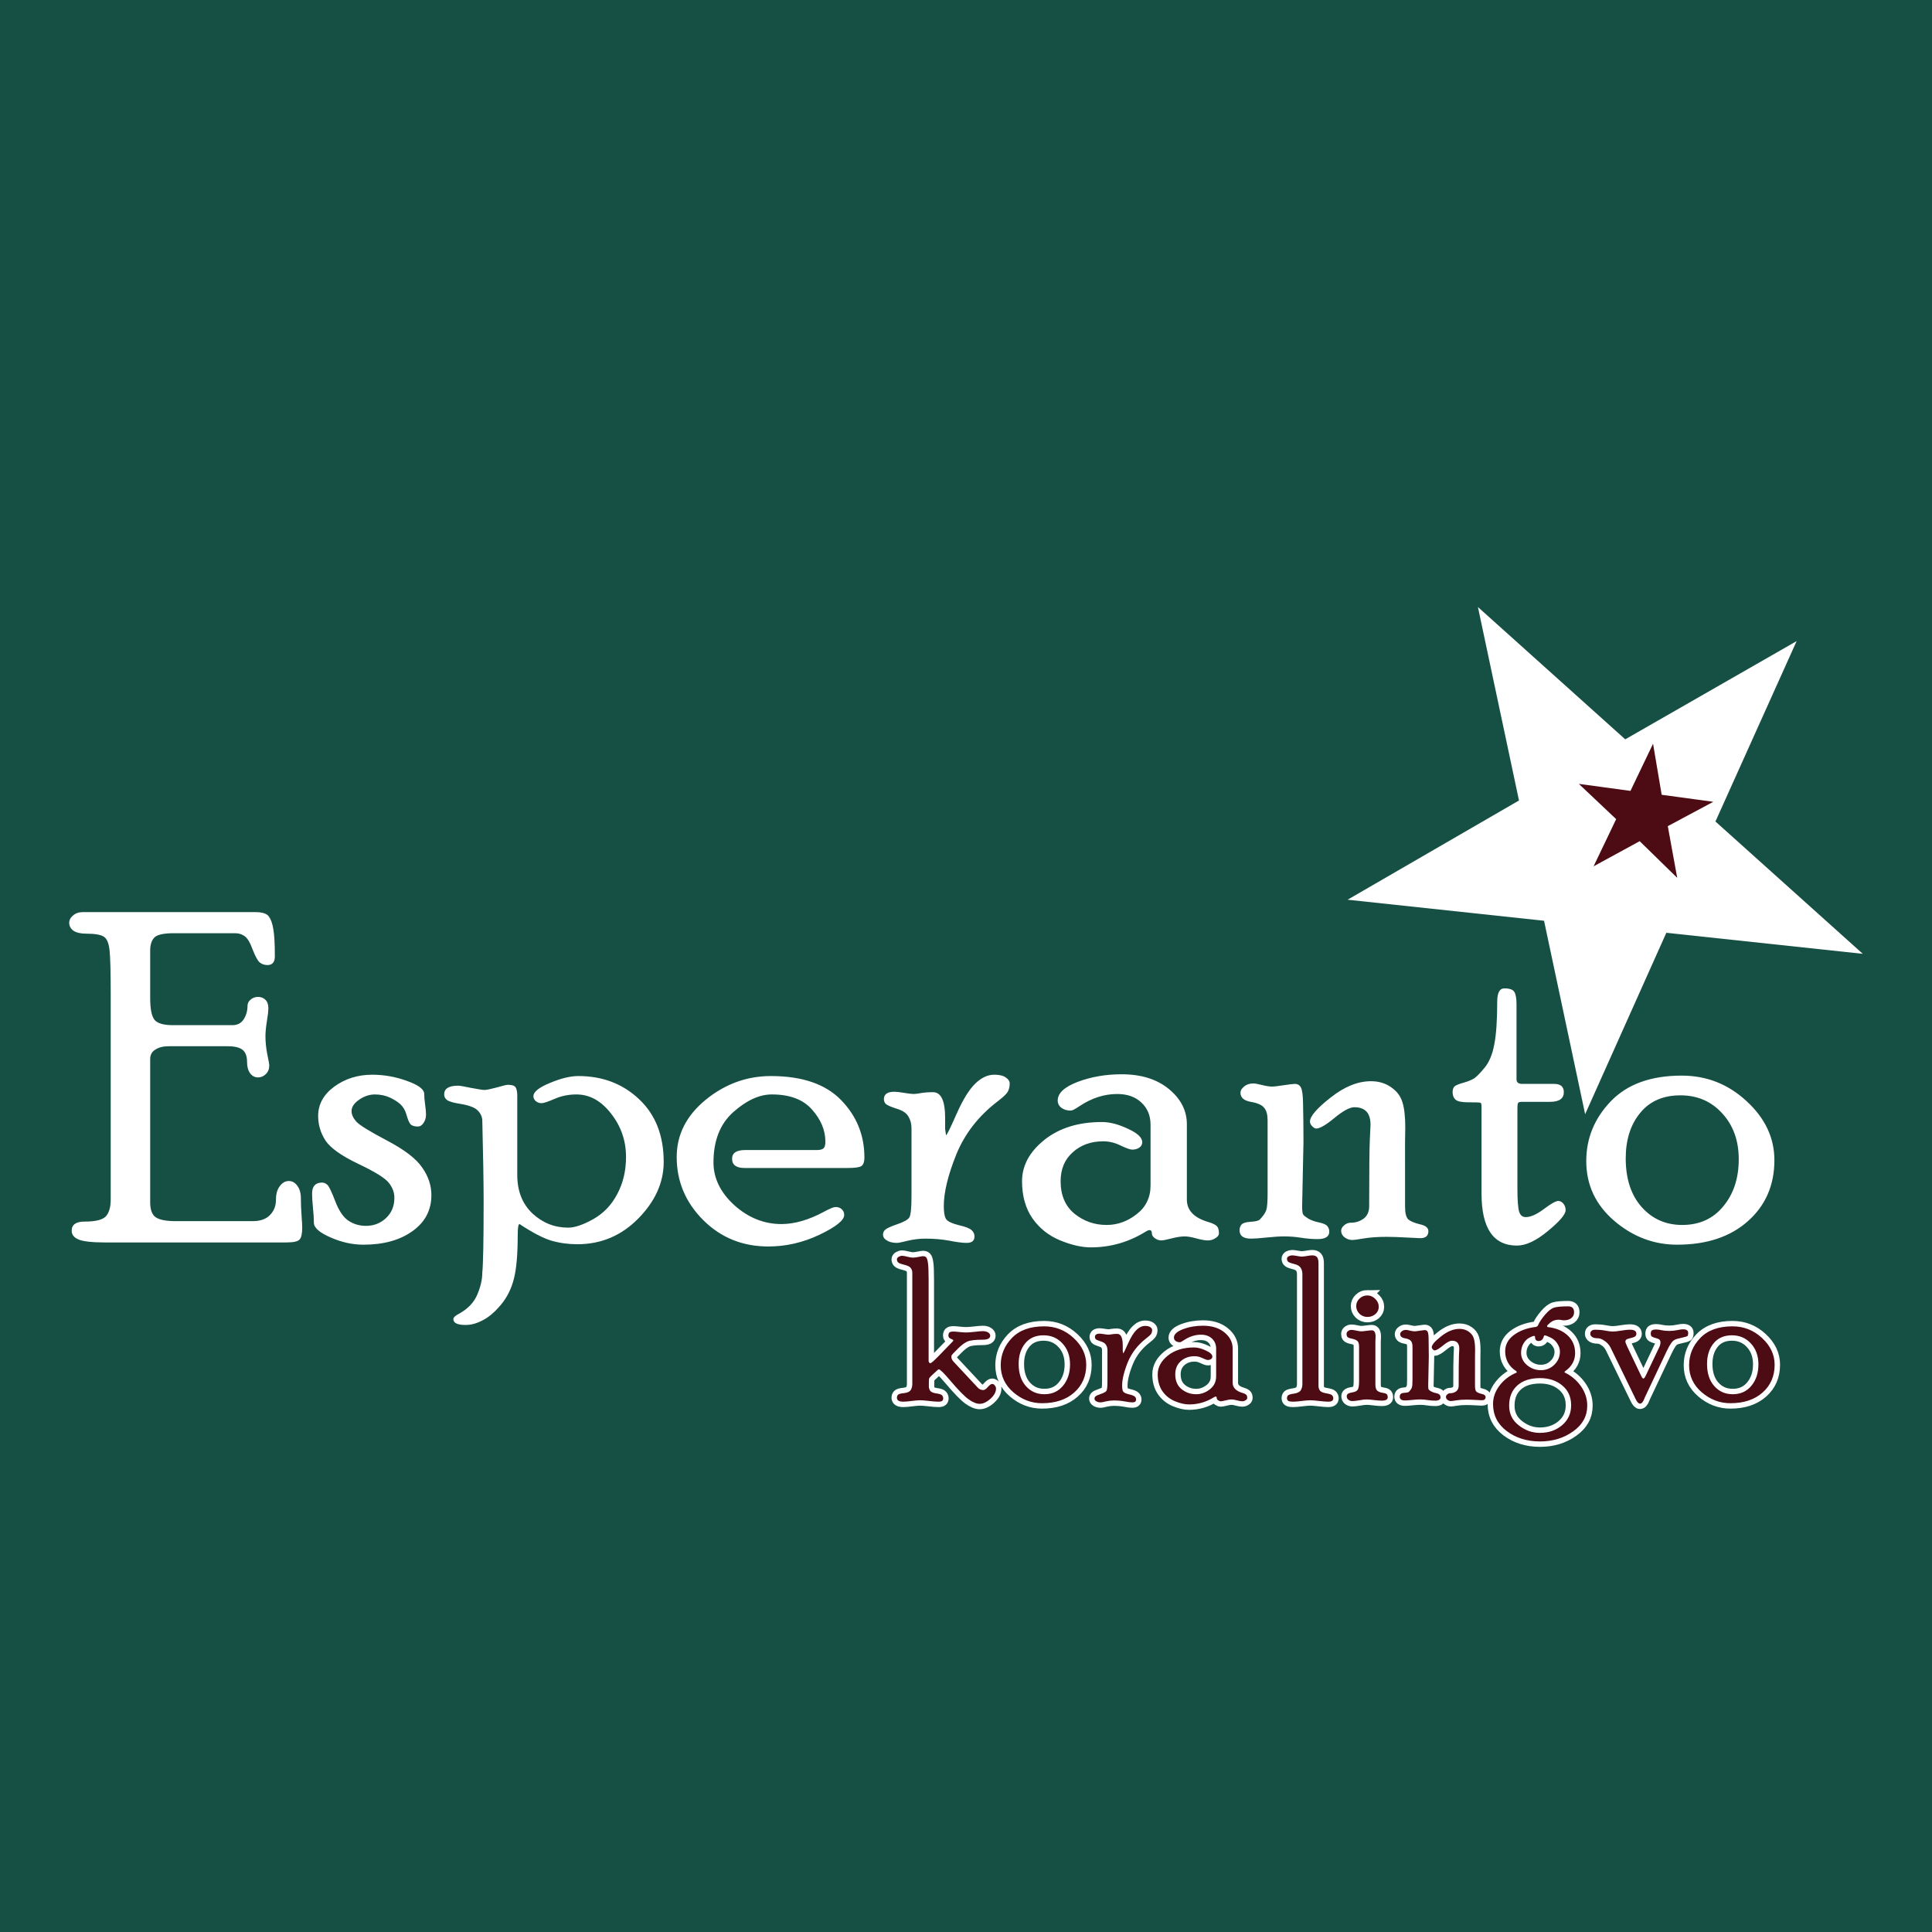 <svg height="2500" viewBox="0 0 192.756 192.756" width="2500" xmlns="http://www.w3.org/2000/svg"><g clip-rule="evenodd" fill-rule="evenodd"><path d="m0 0h192.756v192.756h-192.756z" fill="#165044"/><g stroke-width="1.202"><path d="m171.15 81.962 8.1-17.999-17.1 9.8-14.698-13.2 4.098 19.301-17.1 9.9 19.6 2.1 4.1 19.3 8.1-18.1 19.6 2.099z" fill="#fff"/><path d="m163.592 83.924-4.6 2.508 2.253-4.706-3.723-3.518 5.15.7 2.253-4.706.86 5.094 5.15.701-4.54 2.429.94 5.156z" fill="#4d0b14"/></g></g><path d="m25.208 121.834q1.14 0 1.722-.604.604-.604.604-1.544 0-.85.38-1.343.381-.514.896-.514.514 0 .85.47.358.47.358 1.253 0 .783.067 1.7.067.895.067 1.23 0 .918-.268 1.186-.247.291-1.32.291h-18.1q-1.902 0-2.618-.29-.694-.292-.694-.873 0-.918 1.276-.918 1.633 0 2.125-.514.492-.537.492-1.678v-20.472q0-3.31-.112-4.385-.111-1.074-.559-1.364-.447-.314-1.79-.314-.805 0-1.253-.29-.425-.314-.425-.784 0-.425.38-.738.381-.336.963-.336h17.227q1.03 0 1.342.426.314.425.448 1.252.156.828.156 2.73 0 .873-.738.873-.425 0-.76-.247-.314-.268-.716-1.297-.38-1.052-.806-1.343-.403-.29-.94-.29h-6.13q-1.544 0-1.946.447-.403.425-.403 1.298v4.72q0 1.656.447 2.193.448.515 1.813.515h5.95q.74 0 1.12-.582.38-.604.38-1.343 0-.38.313-.626.313-.268.738-.268.448 0 .739.29.29.291.29.828 0 .47-.156 1.365-.134.873-.134 1.432 0 .85.179 1.79.201.94.201 1.14 0 .515-.335.85-.336.337-.784.337-.47 0-.783-.403-.313-.425-.313-1.141 0-.85-.447-1.208-.448-.358-1.477-.358h-5.906q-.806 0-1.32.335-.515.313-.515.94v14.296q0 1.119.56 1.5.581.38 1.968.38zm9.866-10.986q0 .515.47 1.052.492.537 3.087 1.902 2.596 1.364 3.49 2.685.918 1.297.918 2.751 0 2.26-1.902 3.602-1.88 1.343-4.877 1.343-1.656 0-3.311-.738-1.634-.716-1.634-1.455 0-.604-.09-1.476-.089-.895-.089-1.432 0-1.096 1.007-1.096.291 0 .537.246.246.246.783 1.655.537 1.387 1.298 1.902.783.515 1.745.515 1.186 0 2.014-.784.827-.783.827-2.013 0-.806-.559-1.5-.56-.715-3.065-1.9-2.483-1.187-3.244-2.305-.738-1.141-.738-2.461 0-1.745 1.61-2.931 1.634-1.186 3.781-1.186 1.79 0 3.49.626 1.701.605 1.701 1.298 0 .425.09 1.052.089.626.089 1.006 0 .47-.246.828-.224.358-.582.358-.514 0-.738-.246-.201-.268-.38-.917-.18-.649-.582-1.03-.403-.38-1.074-.693-.671-.313-1.5-.313-.827 0-1.588.537-.738.514-.738 1.118zm13.044 16.132q.134-1.276.134-7.07 0-2.797-.134-8.167-.045-.559-.47-.962-.403-.425-1.723-.648-1.007-.157-1.32-.38-.29-.225-.29-.56 0-.873 1.386-.873.269 0 1.32.224 1.052.201 1.32.201.291 0 1.209-.246.917-.268 1.14-.268.605 0 .761.268.157.269.157.828v7.898q0 2.416 1.521 3.848 1.522 1.41 3.558 1.41.984 0 2.505-.85 1.544-.873 2.394-2.506.873-1.634.873-3.692 0-2.439-1.5-4.34-1.476-1.902-3.445-1.902-1.185 0-2.192.447-.985.425-1.298.425-.313 0-.56-.2-.245-.202-.245-.493 0-.649 1.633-1.32 1.656-.694 2.841-.694 3.625 0 6.064 2.305 2.46 2.304 2.46 6.264 0 3.065-2.528 5.638t-6.085 2.573q-1.365 0-2.595-.358-1.209-.358-3.177-1.655-.18 0-.18 1.14 0 2.842-.38 4.319-.38 1.499-1.297 2.595-.918 1.096-1.813 1.544-.872.47-1.7.47-1.23 0-1.23-.582 0-.246.559-.537 1.342-.738 1.834-1.924.493-1.164.493-2.17zm33.358-12.239q.515 0 .694-.179.179-.179.179-.648 0-1.723-1.343-3.222-1.32-1.5-4.005-1.5-1.857 0-3.848 1.768-1.969 1.768-1.969 5.012 0 2.371 2.081 4.273 2.103 1.88 4.698 1.88 1.97 0 4.251-1.231.873-.47 1.141-.47.403 0 .627.224.246.224.246.56 0 .805-2.483 1.99-2.462 1.164-5.08 1.164-3.87 0-6.51-2.64-2.64-2.64-2.64-6.287 0-3.334 2.886-5.705 2.909-2.372 6.51-2.372 4.677 0 7.004 2.394t2.327 5.728q0 .716-.358.895-.358.156-1.32.156h-10.27q-1.253 0-1.253-.917 0-.873 1.298-.873zm12.82-2.103.09.627q.111 0 1.05-2.126.94-2.125 1.858-3.02.917-.895 1.902-.895.76 0 1.14.269.403.268.403.604 0 .581-.268.94-.269.335-.94.85-2.841 2.17-4.116 5.28-1.253 3.11-1.253 5.168 0 .962.246 1.32.268.335 1.253.581.984.224 1.275.493.29.268.29.626 0 .649-.782.649-.627 0-1.745-.224-1.097-.201-2.372-.201-.85 0-1.723.201-.872.224-1.118.224-.627 0-1.007-.246-.38-.224-.38-.582 0-.268.2-.47.225-.223 1.209-.56.984-.335 1.208-.67.224-.336.224-2.103v-6.824q0-.649-.313-1.164-.291-.514-1.208-.783-.895-.29-1.074-.492-.157-.201-.157-.447 0-.739 1.052-.739.29 0 .962.112.693.112.962.112.223 0 .716-.09.514-.089 1.208-.089 1.208 0 1.208 2.573zm24.118 7.048q0 1.61 2.148 2.237.537.157.783.358.269.202.269.76 0 .292-.358.493-.336.224-.739.224-.425 0-1.163-.202-.716-.2-1.164-.2-.514 0-1.297.2-.783.202-1.052.202-.313 0-.626-.224-.291-.224-.291-.447 0-.358-.224-.358-.156 0-.403.156-2.528 1.566-5.459 1.566-1.387 0-3.11-.716-1.7-.716-2.729-2.192-1.03-1.5-1.03-3.692 0-2.327 2.216-4.116 2.237-1.79 5.75-1.79 1.185 0 2.595.671 1.432.649 1.432 1.342 0 .336-.291.537-.29.202-.716.202-.29 0-1.14-.403-.851-.425-1.746-.425-1.835 0-3.043 1.096-1.208 1.074-1.208 2.886 0 2.103 1.387 3.244 1.387 1.119 3.2 1.119 1.633 0 2.998-1.074 1.387-1.074 1.387-2.864v-6.063q0-1.365-.918-2.215-.895-.85-2.416-.85-1.946 0-3.781 1.23-.626.426-.85.426-.537 0-.917-.269-.38-.29-.38-.738 0-1.096 1.99-1.857 2.014-.76 4.386-.76 2.93 0 4.72 1.476 1.79 1.477 1.79 3.512zm21.769.694q0 .961.313 1.275.336.29 1.164.492.85.179.85.693 0 .694-.828.694-.156 0-1.342-.067-1.186-.067-1.991-.067-1.343 0-2.26.157-.917.156-1.186.156-.403 0-.76-.268-.336-.269-.336-.65 0-.29.29-.536.292-.269.672-.269.716 0 1.275-.402.56-.425.56-1.253 0-5.392.067-6.667.067-1.298.067-1.455 0-1.745-1.611-1.745-.694 0-1.991 1.074-1.276 1.052-1.813 1.052-.179 0-.402-.224-.224-.224-.224-.47 0-.783 2.058-2.394 2.059-1.633 4.027-1.633 1.164 0 2.014.604.85.582 1.119 1.477.29.895.29 2.528l-.022 1.432zm-13.715-8.614q0-.828-.335-1.23-.313-.426-1.342-.605-1.03-.179-1.03-.917 0-.313.358-.604.358-.313.94-.313.246 0 .85.156.627.157 1.03.157.245 0 1.118-.134.895-.135 1.119-.135.447 0 .626.38.18.359.201 1.477.045 1.857.045 3.96l-.134 6.377q0 .693.112.85.112.156.514.403.426.246 1.074.38.65.134.828.38.18.224.18.537 0 .739-1.164.739-.806 0-1.656-.135-.85-.134-1.678-.134-.671 0-1.745.112-1.051.112-1.566.112-1.141 0-1.141-.828 0-.358.201-.582.202-.223.873-.268.76-.045.94-.224.514-.537.648-.94.135-.402.135-1.655zm24.924 6.734q0 1.88.18 2.416.178.515.648.515.738 0 1.812-.805 1.074-.806 1.432-.806.291 0 .515.269.223.268.223.648 0 .627-1.767 2.081-1.745 1.454-3.088 1.454-3.534 0-3.534-5.19v-8.614q0-.425-.112-.447-.112-.045-1.253-.045-.895 0-1.208-.246-.314-.269-.314-.76 0-.426.224-.605.246-.179.917-.358.694-.201 1.052-.447.38-.269 1.03-1.074.67-.828.939-2.305.29-1.476.29-4.25 0-1.32.717-1.32.805 0 1.006.38.202.358.202 1.23v7.473q0 .447.581.447h3.177q.962 0 .962.828 0 .962-1.387.962h-2.796q-.314 0-.38.112-.068.09-.068.492zm16.4-11.186q3.714 0 6.466 2.55 2.774 2.55 2.774 5.884 0 3.737-2.64 6.086t-7.07 2.349q-3.49 0-6.287-2.394-2.774-2.394-2.774-5.951 0-3.401 2.438-5.952 2.462-2.572 7.093-2.572zm.045 14.9q2.572 0 4.094-1.857 1.544-1.857 1.544-4.698 0-2.797-1.656-4.587-1.633-1.79-4.161-1.79-2.596 0-4.028 1.768-1.431 1.745-1.431 4.52 0 3.064 1.588 4.854 1.589 1.79 4.05 1.79z" fill="#fff" stroke-width="4.416"/><g stroke-width="1.079"><path d="m97.542 138.432q.223.254.56.254.192 0 .457-.305.264-.305.427-.305.153 0 .265.153.122.142.122.305 0 .519-.56 1.027-.56.499-1.078.499-.468 0-1.109-.458-.63-.458-1.871-1.923-.896-1.057-1.089-1.057-.071 0-.274.203-.204.193-.438.407-.234.213-.264.336-.02.122-.02.722 0 .274.132.468.142.193.61.264.478.061.58.193.112.122.112.306 0 .152-.092.233-.092.092-.407.092-.305 0-.905-.071-.6-.071-.905-.071-.285 0-.835.07-.549.072-.834.072-.64 0-.64-.387 0-.183.101-.295.102-.122.61-.172.52-.061.672-.316.152-.254.152-.6v-11.076q0-.285-.152-.488-.143-.204-.651-.326-.509-.122-.62-.244-.112-.122-.112-.295 0-.153.172-.254.173-.102.346-.102t.519.091q.356.092.56.092.223 0 .559-.071.336-.072.448-.072.203 0 .305.102.122.122.183.55.071.417.071 1.75v8.015q0 .254.183.254.122 0 .824-.722l1.343-1.384q.112-.101.112-.173 0-.06-.245-.152-.244-.102-.244-.305 0-.214.092-.316.102-.101.417-.101.203 0 .61.05.417.041.641.041.275 0 .834-.06.57-.072.844-.072.295 0 .51.122.223.122.223.336 0 .396-.753.396-1.109 0-1.526.184-.417.183-.946.712-.529.529-.59.61-.06.071-.06.203 0 .255.233.499zm6.632-6.103q1.688 0 2.94 1.16 1.26 1.16 1.26 2.675 0 1.699-1.2 2.767-1.2 1.068-3.214 1.068-1.587 0-2.858-1.089-1.261-1.088-1.261-2.706 0-1.546 1.108-2.705 1.12-1.17 3.225-1.17zm.02 6.774q1.17 0 1.862-.844.701-.844.701-2.136 0-1.271-.752-2.085-.743-.814-1.892-.814-1.18 0-1.831.804-.651.793-.651 2.054 0 1.394.722 2.208.722.813 1.841.813zm7.822-4.353.041.285q.051 0 .478-.967.427-.966.845-1.373.417-.407.864-.407.346 0 .519.122.183.122.183.275 0 .264-.122.427-.122.153-.427.387-1.292.986-1.872 2.4-.57 1.414-.57 2.35 0 .437.112.6.122.153.57.265.448.101.58.223.132.122.132.285 0 .295-.356.295-.285 0-.793-.101-.499-.092-1.079-.092-.386 0-.783.092-.397.101-.509.101-.284 0-.457-.112-.173-.101-.173-.264 0-.122.091-.214.102-.101.55-.254.447-.153.549-.305.102-.153.102-.956v-3.103q0-.295-.143-.529-.132-.234-.549-.356-.407-.132-.488-.224-.071-.091-.071-.203 0-.336.478-.336.132 0 .437.051.315.051.437.051.102 0 .326-.04.234-.041.55-.041.549 0 .549 1.17zm10.966 3.204q0 .732.976 1.017.245.071.356.163.122.091.122.346 0 .132-.162.224-.153.101-.336.101-.193 0-.529-.091-.325-.092-.529-.092-.234 0-.59.092-.356.091-.478.091-.142 0-.285-.101-.132-.102-.132-.204 0-.163-.102-.163-.07 0-.183.072-1.15.712-2.482.712-.63 0-1.414-.326-.773-.325-1.24-.997-.469-.681-.469-1.678 0-1.058 1.007-1.872 1.018-.813 2.615-.813.539 0 1.18.305.65.295.65.61 0 .153-.132.244-.132.092-.325.092-.132 0-.519-.183-.386-.194-.793-.194-.834 0-1.384.499-.549.488-.549 1.312 0 .956.63 1.475.631.508 1.455.508.743 0 1.363-.488.631-.488.631-1.302v-2.756q0-.62-.417-1.007-.407-.387-1.099-.387-.885 0-1.719.56-.285.193-.386.193-.244 0-.417-.122-.173-.133-.173-.336 0-.498.905-.844.916-.346 1.994-.346 1.332 0 2.146.671.814.672.814 1.597zm8.565.316q0 .274.142.467.142.194.63.275.489.081.59.203.113.122.113.306 0 .325-.499.325-.305 0-.905-.071-.6-.071-.905-.071-.285 0-.835.07-.549.072-.834.072-.407 0-.529-.091-.111-.092-.111-.255t.091-.274q.102-.112.61-.184.52-.08.672-.335.162-.265.162-.61v-10.977q0-.356-.162-.62-.163-.275-.672-.397-.508-.122-.61-.244-.091-.122-.091-.275 0-.153.162-.244.173-.092.356-.092.163 0 .478.061.326.061.478.061.173 0 .52-.06.345-.062.518-.062.326 0 .478.173.153.173.153.62zm4.862-9.023q.468 0 .803.346.346.335.346.803 0 .417-.335.712-.336.285-.794.285t-.793-.315q-.326-.326-.326-.773 0-.428.326-.743.335-.315.773-.315zm.814 8.85q0 .498.183.65.183.153.488.204.305.04.427.122.132.081.132.336 0 .335-.59.335-.254 0-.762-.06-.509-.062-.753-.062t-.712.082q-.468.081-.702.081-.234 0-.407-.132-.163-.132-.163-.346 0-.132.092-.224.092-.101.468-.163.376-.06.519-.244.152-.183.152-.885v-3.438q0-.437-.183-.58-.183-.142-.539-.213-.356-.071-.448-.183-.081-.112-.081-.275 0-.183.142-.295.153-.122.356-.122.173 0 .489.071.325.071.478.071.173 0 .529-.05.356-.051.529-.051.376 0 .376.63 0 .102-.01.275-.01.163-.01.224zm9.937.173q0 .437.143.58.153.131.529.223.387.081.387.315 0 .316-.377.316-.071 0-.61-.03-.54-.031-.905-.031-.61 0-1.028.07-.417.072-.539.072-.183 0-.346-.122-.152-.122-.152-.295 0-.132.132-.244.132-.122.305-.122.326 0 .58-.183.254-.194.254-.57 0-2.451.03-3.031.031-.59.031-.661 0-.794-.732-.794-.316 0-.906.488-.58.479-.823.479-.082 0-.184-.102-.101-.102-.101-.214 0-.356.936-1.088.935-.743 1.83-.743.53 0 .916.275.387.264.509.671.132.407.132 1.15l-.01.65zm-6.235-3.917q0-.376-.152-.56-.143-.193-.61-.274-.469-.081-.469-.417 0-.142.163-.275.163-.142.427-.142.112 0 .387.071.285.071.468.071.112 0 .508-.06.407-.062.51-.062.202 0 .284.173.081.163.091.672.02.844.02 1.8l-.06 2.9q0 .314.05.386.052.07.235.183.193.112.488.173.295.06.376.173.082.101.082.244 0 .335-.53.335-.365 0-.752-.06-.387-.062-.763-.062-.305 0-.793.051-.478.051-.712.051-.52 0-.52-.376 0-.163.092-.265.092-.101.397-.122.346-.02.427-.101.234-.245.295-.428.061-.183.061-.752zm15.157 2.543.03.04q1.007.49 1.628 1.384.62.895.62 1.923 0 1.566-1.404 2.563-1.403 1.007-3.306 1.007-1.953 0-3.326-1.037-1.363-1.028-1.363-2.696 0-.977.64-1.831.642-.854 1.68-1.292l.06-.071-.081-.102q-.509-.315-.804-.824-.284-.518-.284-1.129 0-.986.854-1.627.865-.651 2.187-.814.163-.02.234-.163.214-.488.712-1.068.509-.59.915-.702.407-.122 1.394-.122.58 0 .58.6 0 .356-.285.58-.285.214-.732.214-.102 0-.255-.03-.152-.031-.254-.031-.498 0-.834.274-.336.275-.336.367 0 .101.132.101 1.221.153 1.943.845.723.691.723 1.74 0 1.108-.997 1.81zm-2.35-.193q.793 0 1.342-.54.56-.549.56-1.311 0-.417-.265-.814-.264-.407-.691-.6-.417-.204-.56-.204-.07 0-.091.092-.122.468-.52.468-.355 0-.355-.397 0-.112-.092-.112-.142 0-.488.183-.336.173-.58.59-.234.407-.234.916 0 .722.6 1.23.6.499 1.374.499zm-.102 6.256q1.322 0 2.218-.763.905-.763.905-1.994 0-1.24-.885-1.973-.875-.733-2.218-.733-1.464 0-2.278.743-.804.732-.804 2.004 0 1.22.956 1.963.957.753 2.106.753zm11.922-8.565q.112-.214.112-.478 0-.305-.367-.387-.356-.091-.478-.173-.122-.081-.122-.295 0-.264.132-.335.133-.082.417-.082.214 0 .53.071.315.072.762.072.428 0 .804-.082.386-.081.57-.081.518 0 .518.356 0 .264-.081.325-.071.051-.57.163-.488.102-.671.193-.183.082-.376.346-.184.255-.448.804l-2.187 4.628q-.02.04-.061.153-.173.447-.417.447-.214 0-.427-.447l-2.492-5.117q-.204-.417-.59-.681-.377-.275-.702-.275-.356 0-.55-.122-.193-.132-.193-.315 0-.417.519-.417.488 0 .966.091.478.092.743.092.315 0 .864-.092.56-.091.824-.091.367 0 .52.101.162.092.162.316 0 .132-.102.234-.102.101-.468.183-.356.081-.447.162-.082.082-.082.194 0 .101.204.539l1.393 2.92q.112.223.194.223.111 0 .244-.295zm7.303-2.065q1.689 0 2.94 1.16 1.261 1.16 1.261 2.675 0 1.699-1.2 2.767-1.2 1.068-3.214 1.068-1.587 0-2.859-1.089-1.261-1.088-1.261-2.706 0-1.546 1.109-2.705 1.119-1.17 3.224-1.17zm.02 6.774q1.17 0 1.862-.844.702-.844.702-2.136 0-1.271-.753-2.085-.743-.814-1.892-.814-1.18 0-1.83.804-.652.793-.652 2.054 0 1.394.722 2.208.722.813 1.841.813z" fill="none" stroke="#fff"/><path d="m97.542 138.432q.223.254.56.254.192 0 .457-.305.264-.305.427-.305.153 0 .265.153.122.142.122.305 0 .519-.56 1.027-.56.499-1.078.499-.468 0-1.109-.458-.63-.458-1.871-1.923-.896-1.057-1.089-1.057-.071 0-.274.203-.204.193-.438.407-.234.213-.264.336-.02.122-.02.722 0 .274.132.468.142.193.61.264.478.061.58.193.112.122.112.306 0 .152-.092.233-.092.092-.407.092-.305 0-.905-.071-.6-.071-.905-.071-.285 0-.835.07-.549.072-.834.072-.64 0-.64-.387 0-.183.101-.295.102-.122.61-.172.52-.061.672-.316.152-.254.152-.6v-11.076q0-.285-.152-.488-.143-.204-.651-.326-.509-.122-.62-.244-.112-.122-.112-.295 0-.153.172-.254.173-.102.346-.102t.519.091q.356.092.56.092.223 0 .559-.071.336-.072.448-.072.203 0 .305.102.122.122.183.55.071.417.071 1.75v8.015q0 .254.183.254.122 0 .824-.722l1.343-1.384q.112-.101.112-.173 0-.06-.245-.152-.244-.102-.244-.305 0-.214.092-.316.102-.101.417-.101.203 0 .61.05.417.041.641.041.275 0 .834-.06.57-.072.844-.072.295 0 .51.122.223.122.223.336 0 .396-.753.396-1.109 0-1.526.184-.417.183-.946.712-.529.529-.59.61-.06.071-.06.203 0 .255.233.499zm6.632-6.103q1.688 0 2.94 1.16 1.26 1.16 1.26 2.675 0 1.699-1.2 2.767-1.2 1.068-3.214 1.068-1.587 0-2.858-1.089-1.261-1.088-1.261-2.706 0-1.546 1.108-2.705 1.12-1.17 3.225-1.17zm.02 6.774q1.17 0 1.862-.844.701-.844.701-2.136 0-1.271-.752-2.085-.743-.814-1.892-.814-1.18 0-1.831.804-.651.793-.651 2.054 0 1.394.722 2.208.722.813 1.841.813zm7.822-4.353.041.285q.051 0 .478-.967.427-.966.845-1.373.417-.407.864-.407.346 0 .519.122.183.122.183.275 0 .264-.122.427-.122.153-.427.387-1.292.986-1.872 2.4-.57 1.414-.57 2.35 0 .437.112.6.122.153.57.265.448.101.58.223.132.122.132.285 0 .295-.356.295-.285 0-.793-.101-.499-.092-1.079-.092-.386 0-.783.092-.397.101-.509.101-.284 0-.457-.112-.173-.101-.173-.264 0-.122.091-.214.102-.101.55-.254.447-.153.549-.305.102-.153.102-.956v-3.103q0-.295-.143-.529-.132-.234-.549-.356-.407-.132-.488-.224-.071-.091-.071-.203 0-.336.478-.336.132 0 .437.051.315.051.437.051.102 0 .326-.04.234-.041.55-.041.549 0 .549 1.17zm10.966 3.204q0 .732.976 1.017.245.071.356.163.122.091.122.346 0 .132-.162.224-.153.101-.336.101-.193 0-.529-.091-.325-.092-.529-.092-.234 0-.59.092-.356.091-.478.091-.142 0-.285-.101-.132-.102-.132-.204 0-.163-.102-.163-.07 0-.183.072-1.15.712-2.482.712-.63 0-1.414-.326-.773-.325-1.24-.997-.469-.681-.469-1.678 0-1.058 1.007-1.872 1.018-.813 2.615-.813.539 0 1.18.305.65.295.65.61 0 .153-.132.244-.132.092-.325.092-.132 0-.519-.183-.386-.194-.793-.194-.834 0-1.384.499-.549.488-.549 1.312 0 .956.63 1.475.631.508 1.455.508.743 0 1.363-.488.631-.488.631-1.302v-2.756q0-.62-.417-1.007-.407-.387-1.099-.387-.885 0-1.719.56-.285.193-.386.193-.244 0-.417-.122-.173-.133-.173-.336 0-.498.905-.844.916-.346 1.994-.346 1.332 0 2.146.671.814.672.814 1.597zm8.565.316q0 .274.142.467.142.194.63.275.489.081.59.203.113.122.113.306 0 .325-.499.325-.305 0-.905-.071-.6-.071-.905-.071-.285 0-.835.07-.549.072-.834.072-.407 0-.529-.091-.111-.092-.111-.255t.091-.274q.102-.112.61-.184.52-.08.672-.335.162-.265.162-.61v-10.977q0-.356-.162-.62-.163-.275-.672-.397-.508-.122-.61-.244-.091-.122-.091-.275 0-.153.162-.244.173-.092.356-.092.163 0 .478.061.326.061.478.061.173 0 .52-.06.345-.062.518-.062.326 0 .478.173.153.173.153.62zm4.862-9.023q.468 0 .803.346.346.335.346.803 0 .417-.335.712-.336.285-.794.285t-.793-.315q-.326-.326-.326-.773 0-.428.326-.743.335-.315.773-.315zm.814 8.85q0 .498.183.65.183.153.488.204.305.04.427.122.132.081.132.336 0 .335-.59.335-.254 0-.762-.06-.509-.062-.753-.062t-.712.082q-.468.081-.702.081-.234 0-.407-.132-.163-.132-.163-.346 0-.132.092-.224.092-.101.468-.163.376-.06.519-.244.152-.183.152-.885v-3.438q0-.437-.183-.58-.183-.142-.539-.213-.356-.071-.448-.183-.081-.112-.081-.275 0-.183.142-.295.153-.122.356-.122.173 0 .489.071.325.071.478.071.173 0 .529-.05.356-.051.529-.051.376 0 .376.63 0 .102-.01.275-.01.163-.01.224zm9.937.173q0 .437.143.58.153.131.529.223.387.081.387.315 0 .316-.377.316-.071 0-.61-.03-.54-.031-.905-.031-.61 0-1.028.07-.417.072-.539.072-.183 0-.346-.122-.152-.122-.152-.295 0-.132.132-.244.132-.122.305-.122.326 0 .58-.183.254-.194.254-.57 0-2.451.03-3.031.031-.59.031-.661 0-.794-.732-.794-.316 0-.906.488-.58.479-.823.479-.082 0-.184-.102-.101-.102-.101-.214 0-.356.936-1.088.935-.743 1.83-.743.53 0 .916.275.387.264.509.671.132.407.132 1.15l-.01.65zm-6.235-3.917q0-.376-.152-.56-.143-.193-.61-.274-.469-.081-.469-.417 0-.142.163-.275.163-.142.427-.142.112 0 .387.071.285.071.468.071.112 0 .508-.06.407-.062.51-.062.202 0 .284.173.081.163.091.672.02.844.02 1.8l-.06 2.9q0 .314.05.386.052.07.235.183.193.112.488.173.295.06.376.173.082.101.082.244 0 .335-.53.335-.365 0-.752-.06-.387-.062-.763-.062-.305 0-.793.051-.478.051-.712.051-.52 0-.52-.376 0-.163.092-.265.092-.101.397-.122.346-.02.427-.101.234-.245.295-.428.061-.183.061-.752zm15.157 2.543.03.04q1.007.49 1.628 1.384.62.895.62 1.923 0 1.566-1.404 2.563-1.403 1.007-3.306 1.007-1.953 0-3.326-1.037-1.363-1.028-1.363-2.696 0-.977.64-1.831.642-.854 1.68-1.292l.06-.071-.081-.102q-.509-.315-.804-.824-.284-.518-.284-1.129 0-.986.854-1.627.865-.651 2.187-.814.163-.02.234-.163.214-.488.712-1.068.509-.59.915-.702.407-.122 1.394-.122.58 0 .58.6 0 .356-.285.58-.285.214-.732.214-.102 0-.255-.03-.152-.031-.254-.031-.498 0-.834.274-.336.275-.336.367 0 .101.132.101 1.221.153 1.943.845.723.691.723 1.74 0 1.108-.997 1.81zm-2.35-.193q.793 0 1.342-.54.56-.549.56-1.311 0-.417-.265-.814-.264-.407-.691-.6-.417-.204-.56-.204-.07 0-.091.092-.122.468-.52.468-.355 0-.355-.397 0-.112-.092-.112-.142 0-.488.183-.336.173-.58.59-.234.407-.234.916 0 .722.6 1.23.6.499 1.374.499zm-.102 6.256q1.322 0 2.218-.763.905-.763.905-1.994 0-1.24-.885-1.973-.875-.733-2.218-.733-1.464 0-2.278.743-.804.732-.804 2.004 0 1.22.956 1.963.957.753 2.106.753zm11.922-8.565q.112-.214.112-.478 0-.305-.367-.387-.356-.091-.478-.173-.122-.081-.122-.295 0-.264.132-.335.133-.082.417-.082.214 0 .53.071.315.072.762.072.428 0 .804-.082.386-.081.57-.081.518 0 .518.356 0 .264-.081.325-.071.051-.57.163-.488.102-.671.193-.183.082-.376.346-.184.255-.448.804l-2.187 4.628q-.02.04-.061.153-.173.447-.417.447-.214 0-.427-.447l-2.492-5.117q-.204-.417-.59-.681-.377-.275-.702-.275-.356 0-.55-.122-.193-.132-.193-.315 0-.417.519-.417.488 0 .966.091.478.092.743.092.315 0 .864-.092.56-.091.824-.091.367 0 .52.101.162.092.162.316 0 .132-.102.234-.102.101-.468.183-.356.081-.447.162-.082.082-.082.194 0 .101.204.539l1.393 2.92q.112.223.194.223.111 0 .244-.295zm7.303-2.065q1.689 0 2.94 1.16 1.261 1.16 1.261 2.675 0 1.699-1.2 2.767-1.2 1.068-3.214 1.068-1.587 0-2.859-1.089-1.261-1.088-1.261-2.706 0-1.546 1.109-2.705 1.119-1.17 3.224-1.17zm.02 6.774q1.17 0 1.862-.844.702-.844.702-2.136 0-1.271-.753-2.085-.743-.814-1.892-.814-1.18 0-1.83.804-.652.793-.652 2.054 0 1.394.722 2.208.722.813 1.841.813z" fill="#4d0b14"/></g></svg>